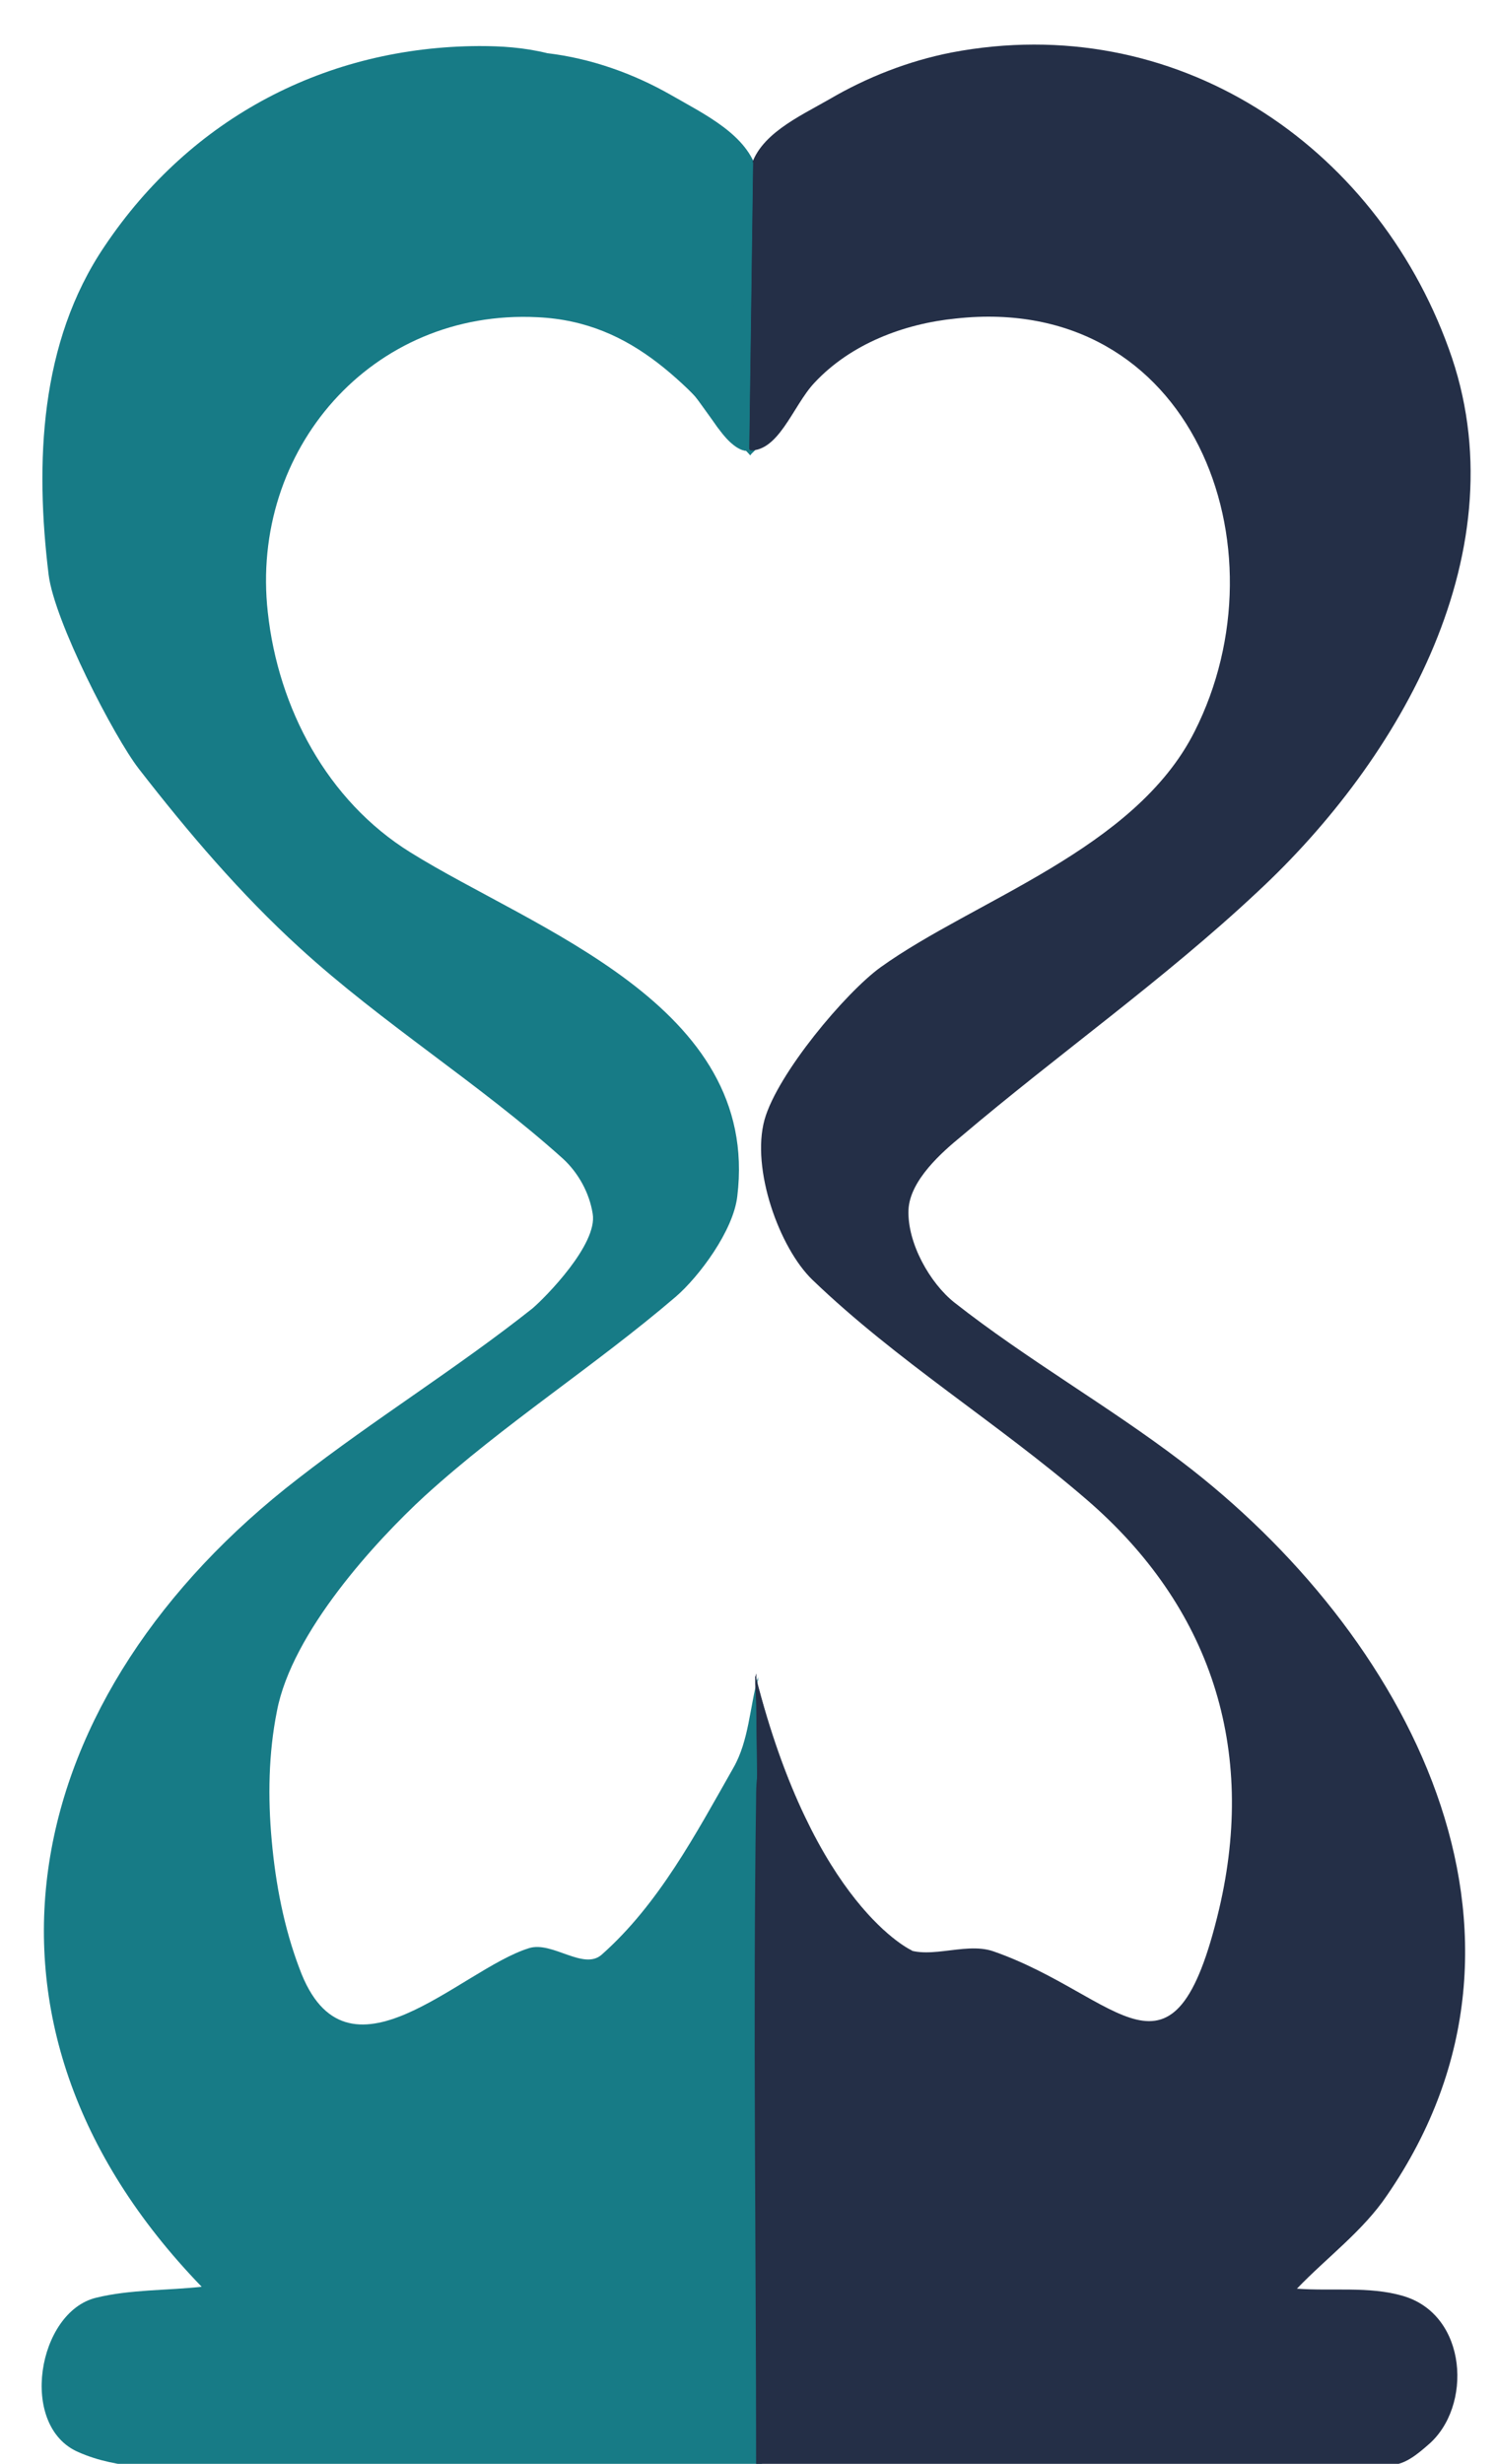 <svg xmlns:vectornator="http://vectornator.io" xmlns="http://www.w3.org/2000/svg" xmlns:xlink="http://www.w3.org/1999/xlink" id="Layer_1" x="0px" y="0px" viewBox="0 0 230.7 379.8" style="enable-background:new 0 0 230.7 379.8;" xml:space="preserve"><style type="text/css">	.st0{fill:#177B86;}	.st1{fill:#242F47;}	.st2{fill:#242F47;stroke:#242F47;stroke-width:7.937007e-02;stroke-linejoin:round;stroke-miterlimit:7.937;}	.st3{fill:#177B86;stroke:#177B86;stroke-width:7.937007e-02;stroke-linejoin:round;stroke-miterlimit:7.937;}</style><g id="Layer-1" vectornator:layerName="Layer 1">	<path vectornator:layerName="path" class="st0" d="M73.9,7.1C50.5,7.2,29.5,18,16.1,38C6.1,52.8,5.4,71.4,7.5,88.6  c0.9,7.2,10.1,25,13.9,29.9c7.6,9.8,15.7,19.3,24.8,27.6c12.8,11.7,27.7,20.9,40.6,32.5c2.4,2.2,4.1,5.3,4.6,8.5  c0.8,4.7-7.3,12.9-9.3,14.6c-11.6,9.2-24.4,17.1-36.1,26.2C3.2,260.9-8.7,311.4,31.1,352.5c-5.4,0.6-11,0.4-16.3,1.7  c-9,2.2-12,19.8-2.7,23.8c6.1,2.7,13.2,2.5,19.9,2.6c28.5,0.6,57-0.4,85.5-0.6c-0.1-34.3-0.8-68.6-0.3-102.9c0-2.2,1.2-4.3,1.7-6.5  c-0.9-0.1-1.7-0.8-1.7-1.8c0-0.2,0-0.5,0-0.7c0-0.5,0.2-0.9,0.6-1.2c-0.1-0.1-0.2-0.2-0.1-0.4c0-0.5,0-0.9,0-1.9c0,0,0-0.1,0-0.1  c-0.3-0.1-0.6-0.3-0.7-0.7c0,0,0,0,0,0c0-0.3,0.1-0.6,0.3-0.7c0,0,0,0,0,0c-0.1,0-0.3-0.1-0.3-0.2c0-0.1,0-0.3,0-0.5  c0-0.1,0-0.3,0-0.4c0,0,0,0,0,0c0,0,0,0,0,0c-0.1-0.4-0.2-0.7-0.2-1c0-0.1,0.1-0.1,0.1-0.1c0,0-0.1,0-0.1-0.1c0,0,0-0.1,0-0.2  c0,0,0.1,0,0.1-0.1c0,0-0.1,0-0.1-0.1c0,0,0-0.1,0-0.1c0-0.1,0-0.1,0-0.1c0,0,0,0,0,0c0,0,0-0.2,0-0.2c0,0,0,0,0,0  c0-0.1-0.1-0.2,0-0.3c0,0,0,0,0-0.1c0,0,0,0,0,0c0,0,0-0.1,0-0.1c0,0,0,0,0,0c0,0,0-0.1,0-0.2c0,0,0,0,0,0c0,0,0,0,0,0c0,0,0,0,0,0  c0,0,0-0.1,0-0.2c0,0,0.1,0,0.1,0l0,0c0,0,0,0,0,0c0-0.1,0-0.1,0-0.2c0,0,0,0,0,0c0,0,0,0,0,0c0,0,0-0.2,0-0.2c0,0,0,0,0,0  c0,0,0,0,0,0c0,0,0,0,0,0c0,0,0-0.1,0-0.1c0,0,0,0,0,0c0,0,0-0.1,0-0.1c-1.3,4.7-1.4,9.8-3.8,14c-5.8,10.2-11.5,21-20.3,28.8  c-2.8,2.5-7.6-2.1-11.2-1c-10.7,3.3-28.2,22.7-35.4,3.2c-2.4-6.3-3.7-13.1-4.3-19.8c-0.6-6.6-0.5-13.4,0.8-19.9  c2.3-12.2,15.3-26.3,22.8-33.2c12.2-11.1,26.2-20,38.7-30.7c3.6-3.1,8.9-10.2,9.5-15.5c3.6-29.5-31.3-41.1-50.4-53  c-12.9-8-20.4-22.3-22-37c-2.8-25,16-46.8,41.6-45.5c15.1,0.7,23.4,11,32.8,21.3c0.3-0.5,1-0.8,1-1.4c0.3-14.1,3.4-28.6,0.1-42.2  c-1.4-5.8-8.2-9-13.4-12c-5.8-3.3-12.3-5.6-19-6.4C80.7,7.3,77.3,7.1,73.9,7.1z"></path>	<path vectornator:layerName="path" class="st1" d="M115.1,69.4c4.9,0.7,7.1-6.8,10.5-10.4c5.6-6,13.8-9.1,21.8-9.9  c36.5-4,51.2,35.3,36.8,63.7c-9.2,18.2-33.9,25.9-48.4,36.3c-5.4,3.9-15.9,16.4-17.9,23.5c-2.1,7.6,2.3,19.8,7.4,24.7  c13,12.5,28.5,22,42.2,33.8c19.3,16.6,26.3,38.5,20.5,63.2c-7.1,29.9-15.3,13.3-34.8,6.5c-4.6-1.6-10.7,1.8-14.6-1  c-9.5-6.9-14.8-19.6-19.7-30.1c-1.8,2.4-2.3,2.7-2.3,7.6c-0.5,34.2,0,68.4,0,102.6c32.6,0,65.3,1.1,97.9,0.1  c2.2-0.1,4.1-1.7,5.7-3.1c6.9-5.8,6.2-20.1-3.9-23c-5.2-1.5-10.9-0.7-16.3-1.1c4.6-4.8,10.2-8.9,13.9-14.4  c28-40.7,2.9-86.8-31.7-113.1c-11.3-8.6-23.8-15.7-35-24.5c-3.8-3-7.3-9.2-7.1-14.3c0.2-4.6,5.3-9,8.1-11.3  c15.1-12.8,31.3-24.2,45.7-37.7c22-20.4,40.8-52.9,29.5-83.8c-11.4-31.5-42.2-52.2-76.7-45.6c-6.6,1.3-13,3.8-18.8,7.2  c-4.7,2.7-11,5.5-12.2,10.8C112.4,40.1,115.3,55,115.1,69.4z"></path>	<path vectornator:layerName="path" class="st2" d="M116.8,275.3l-0.2-17.2c0,0-0.3,8.4,6.7,20.6  C130.2,290.9,116.8,275.3,116.8,275.3z"></path>	<path class="st3" d="M116.1,25l-0.6,44.5l-0.5-0.2l-1.2-4.3l-1.2-38.5L116.1,25z"></path>	<path class="st3" d="M115.7,69.4c0,0-2.8,1.4-7.4-7.6"></path>	<path class="st3" d="M110.8,66c0,0-2.8-7.5-15.4-14.2c-12.5-6.8,4.3-1.2,4.3-1.2L110.8,66z"></path>	<path class="st3" d="M110.9,66c0,0-3.5-5.9-9.9-10.8c-6.4-4.9,2-3.9,2-3.9l8.4,6.5l2.9,6.4L110.9,66z"></path>	<path class="st2" d="M140.6,300.7c0,0-15.1-6.8-24.1-42.3l0,1l0.2,3.8l0.9,8.1l8.6,28.3l10.7,2.6L140.6,300.7z"></path></g></svg>